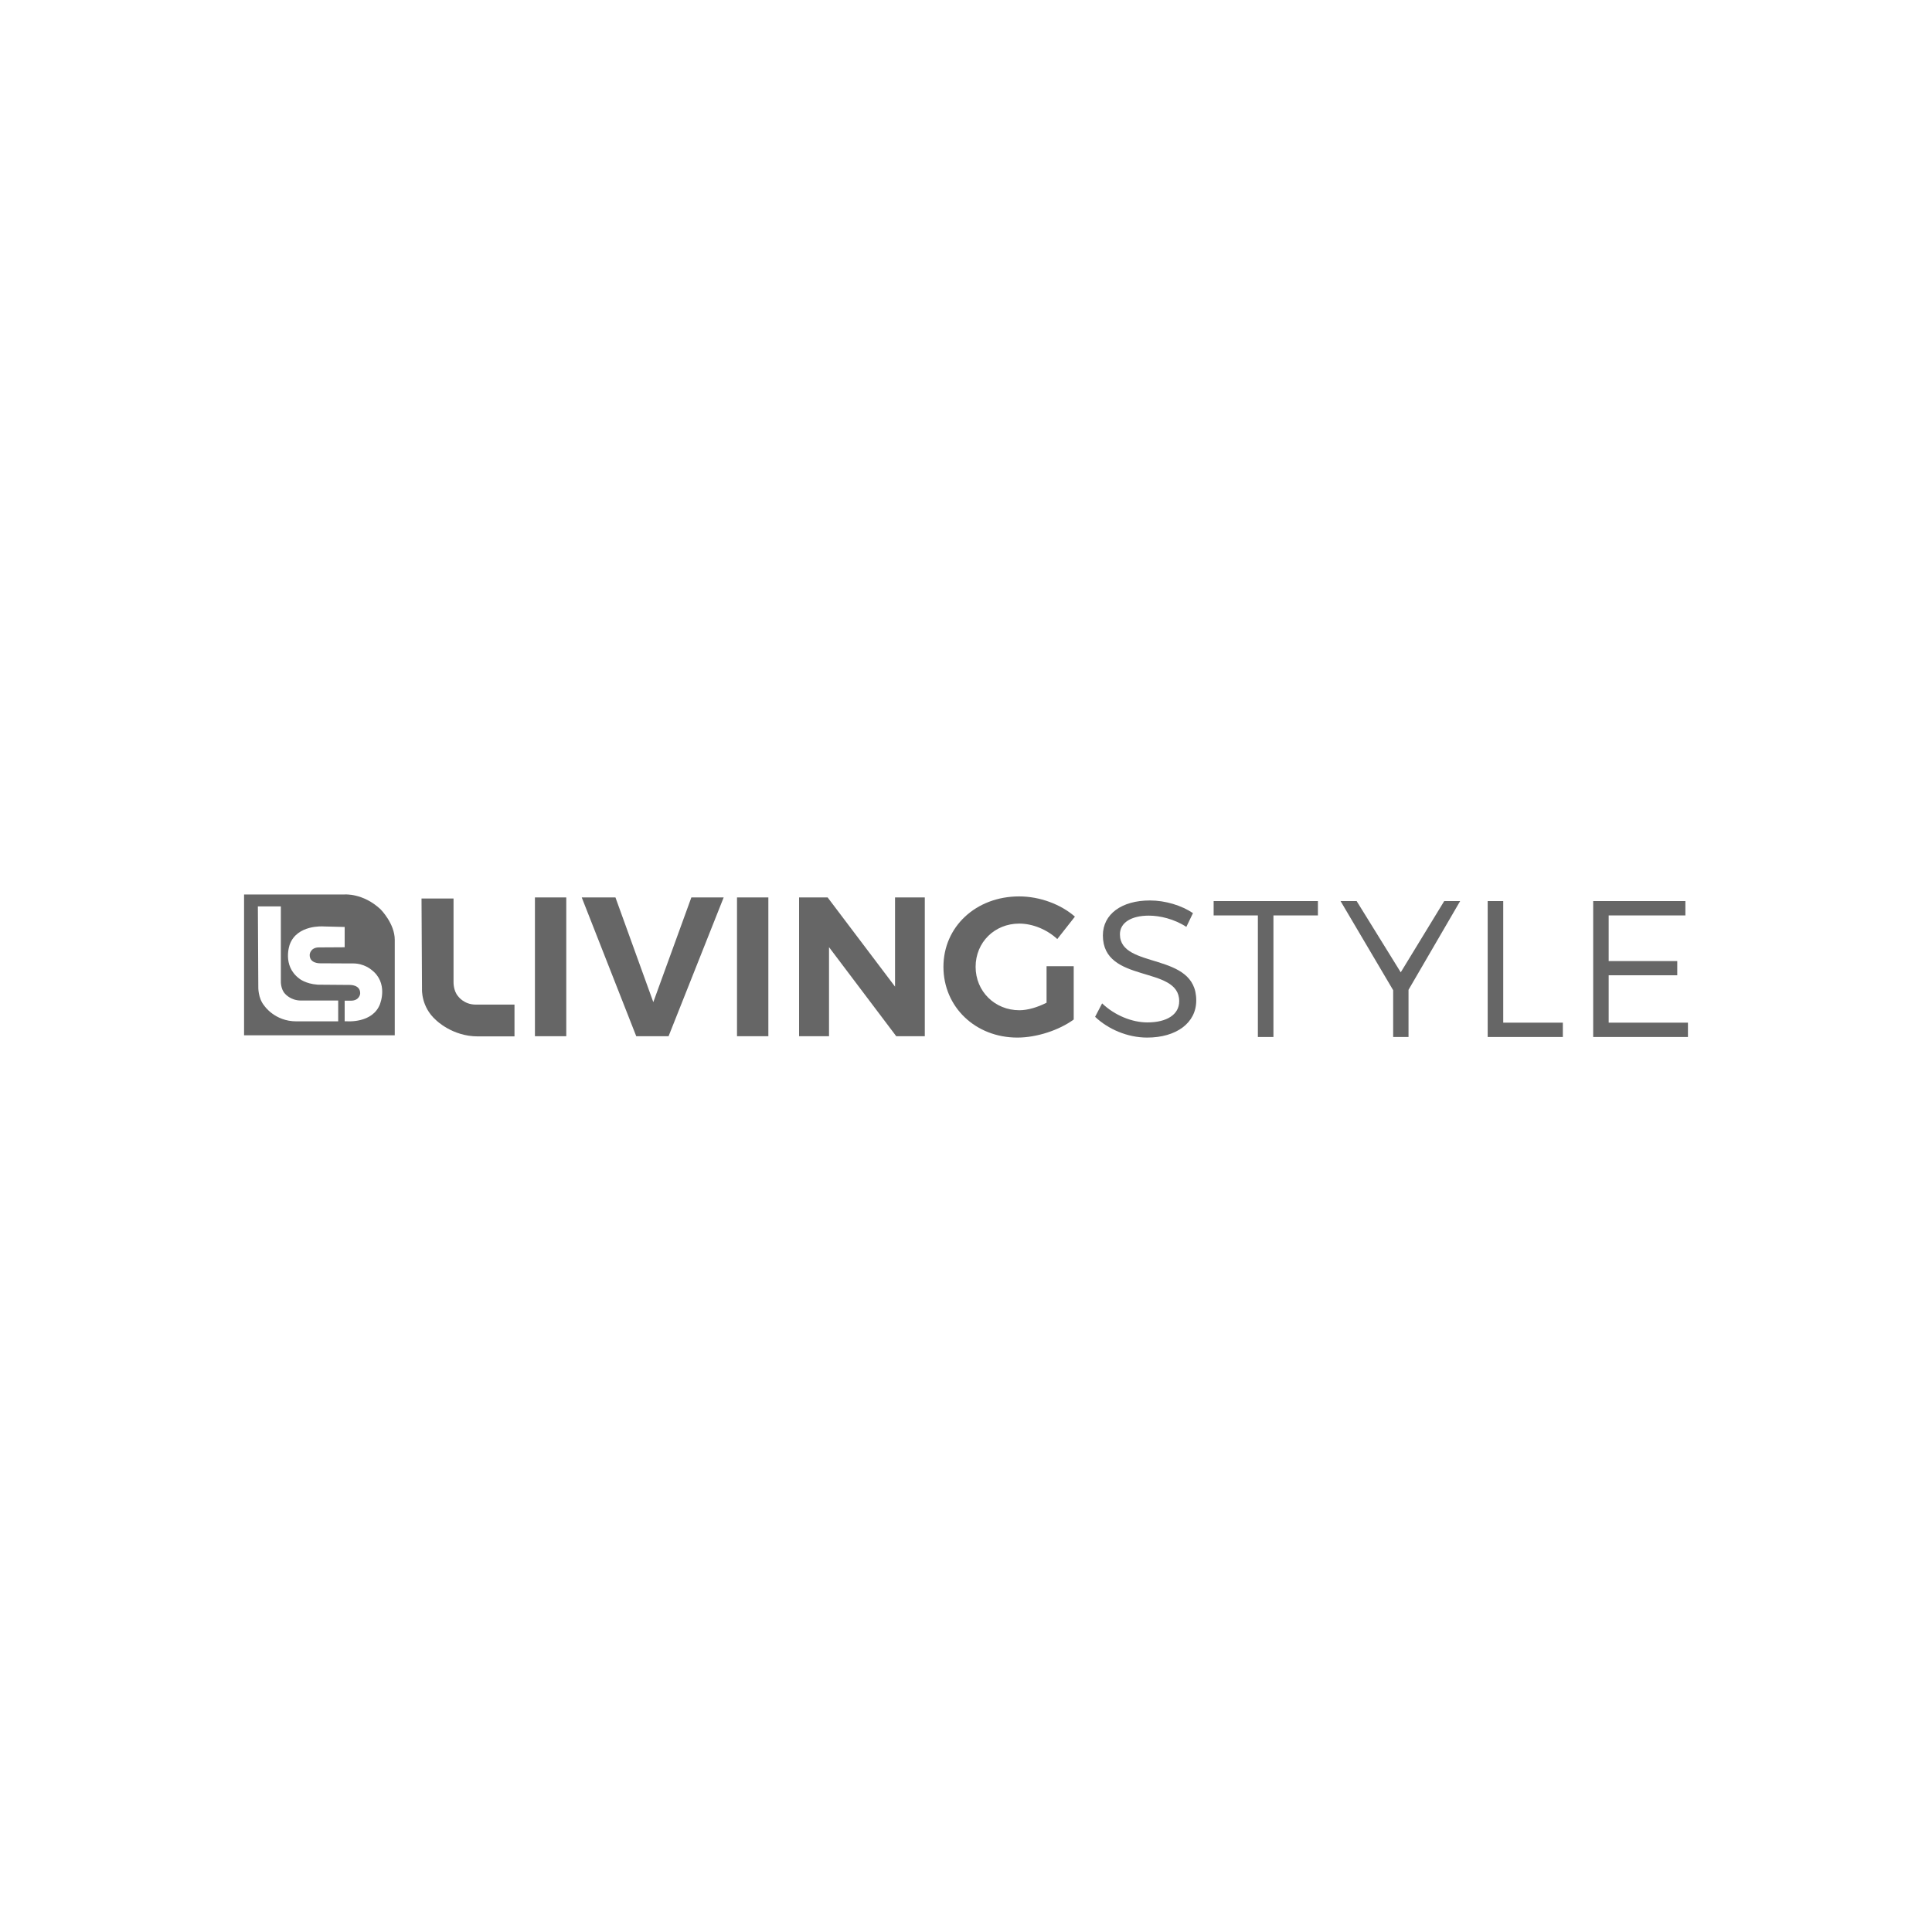 <svg width="140" height="140" viewBox="0 0 140 140" fill="none" xmlns="http://www.w3.org/2000/svg">
<path d="M115.448 65.296V75.145H122.315V74.106H116.571V70.672H121.541V69.643H116.571V66.335H122.129V65.296H115.448Z" fill="black" fill-opacity="0.6"/>
<path d="M107.803 65.296V75.145H113.249V74.106H108.93V65.296H107.803Z" fill="black" fill-opacity="0.6"/>
<path d="M105.808 65.296H104.653L101.503 70.459L98.308 65.296H97.142L100.954 71.754V75.145H102.067V71.725L105.808 65.296Z" fill="black" fill-opacity="0.6"/>
<path d="M87.945 65.296V66.335H91.15V75.145H92.278V66.335H95.501V65.296H87.945Z" fill="black" fill-opacity="0.6"/>
<path d="M85.967 67.165L86.447 66.168C85.631 65.618 84.462 65.251 83.325 65.251C81.284 65.251 79.919 66.237 79.919 67.784C79.919 71.316 85.463 69.923 85.449 72.555C85.449 73.51 84.564 74.088 83.142 74.088C82.033 74.088 80.78 73.581 79.863 72.709L79.356 73.682C80.283 74.567 81.69 75.187 83.125 75.187C85.236 75.187 86.684 74.13 86.684 72.499C86.698 68.925 81.154 70.263 81.154 67.701C81.154 66.857 81.984 66.35 83.251 66.35C84.038 66.35 85.082 66.588 85.967 67.165Z" fill="black" fill-opacity="0.6"/>
<path d="M75.838 72.66C75.19 72.989 74.473 73.206 73.871 73.206C72.089 73.206 70.697 71.841 70.697 70.059C70.697 68.278 72.076 66.927 73.857 66.927C74.834 66.927 75.869 67.358 76.615 68.047L77.892 66.423C76.874 65.531 75.348 64.957 73.853 64.957C70.721 64.957 68.365 67.154 68.365 70.059C68.365 72.965 70.679 75.187 73.724 75.187C75.117 75.187 76.741 74.655 77.805 73.878V70.014H75.838V72.656V72.66ZM57.904 65.03V75.089H60.074V68.635L64.946 75.089H67.014V65.03H64.858V71.495L59.972 65.03H57.904ZM53.406 75.089H55.678V65.03H53.406V75.089ZM42.154 65.03L46.105 75.089H48.447L52.441 65.03H50.099L47.341 72.618L44.597 65.03H42.154ZM38.763 75.089H41.034V65.03H38.763V75.089Z" fill="black" fill-opacity="0.6"/>
<path d="M34.612 75.1H37.282V72.796H34.465C33.628 72.796 33.212 72.212 33.212 72.212C32.837 71.802 32.865 71.148 32.865 71.148V65.111H30.545L30.58 71.68C30.58 71.68 30.506 72.968 31.598 73.924C31.598 73.924 32.774 75.1 34.608 75.1" fill="black" fill-opacity="0.6"/>
<path d="M27.58 65.894C26.306 64.701 24.969 64.817 24.969 64.817H17.686V75.022H28.605V68.096C28.605 66.924 27.58 65.894 27.58 65.894ZM24.507 74.011H21.476C19.901 74.011 19.148 72.874 19.148 72.874C18.69 72.324 18.718 71.522 18.718 71.522L18.686 65.681H20.352V71.103C20.352 71.103 20.328 71.677 20.66 72.016C20.66 72.016 21.059 72.502 21.805 72.502H24.507V74.007V74.011ZM27.549 72.73C27.02 74.183 25.116 74.004 25.116 74.004H24.976V72.513H25.445C26.061 72.502 26.099 72.005 26.099 72.005C26.131 71.341 25.34 71.372 25.34 71.372L23.156 71.355H23.104C23.034 71.351 22.995 71.351 22.995 71.351C22.113 71.284 21.679 70.906 21.679 70.906C20.426 69.965 20.997 68.442 20.997 68.442C21.525 66.99 23.425 67.133 23.425 67.133L24.976 67.172V68.642L23.096 68.653C22.48 68.663 22.442 69.171 22.442 69.171C22.41 69.835 23.201 69.804 23.201 69.804L25.267 69.814H25.599C26.39 69.814 26.908 70.269 26.908 70.269C28.161 71.211 27.545 72.727 27.545 72.727" fill="black" fill-opacity="0.6"/>
</svg>
